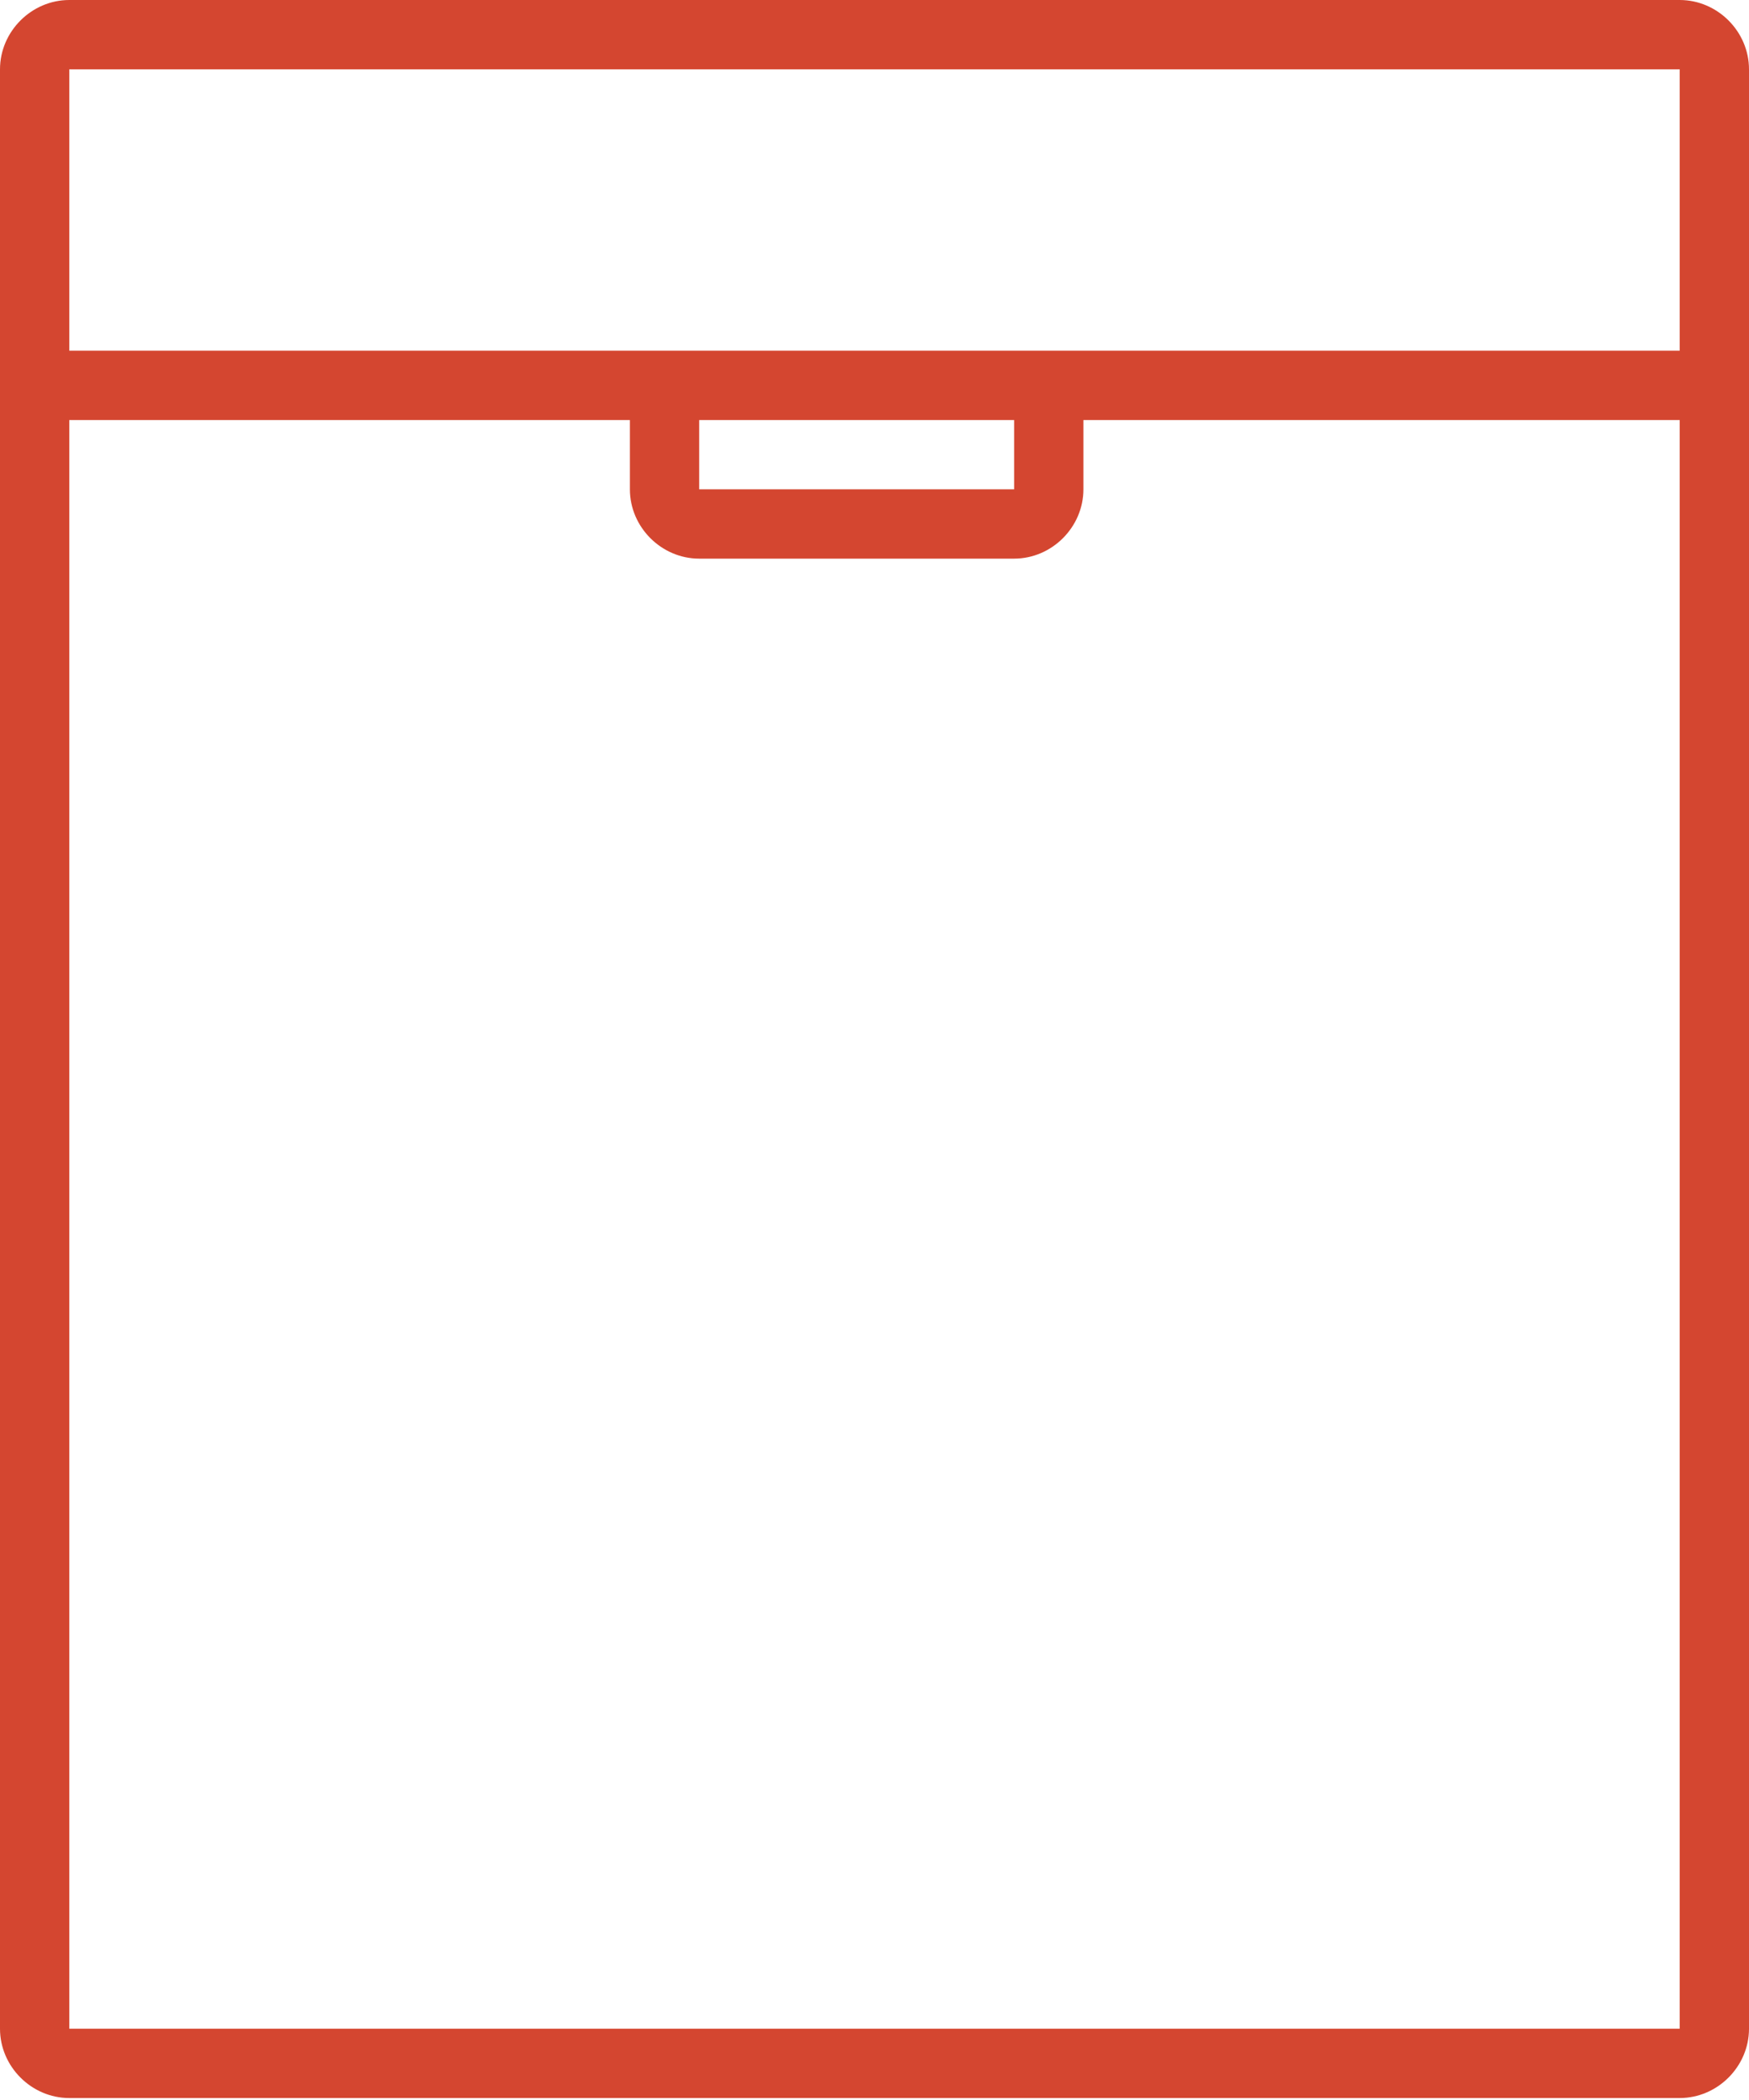 <svg xmlns="http://www.w3.org/2000/svg" id="b" width="8.33" height="10" viewBox="0 0 8.33 10"><g id="c"><path d="m.33.33v9.33h7.67V.33H.33Zm0-.33h7.67c.18,0,.33.15.33.33v9.33c0,.18-.15.33-.33.33H.33c-.18,0-.33-.15-.33-.33V.33c0-.18.15-.33.33-.33Zm3,2v.33h1.5v-.33h-1.5Zm1.83,0v.33c0,.18-.15.33-.33.33h-1.5c-.18,0-.33-.15-.33-.33v-.33H.08v-.33h8.17v.33h-3.08Z" fill="#d44630" stroke-width="0"></path></g></svg>